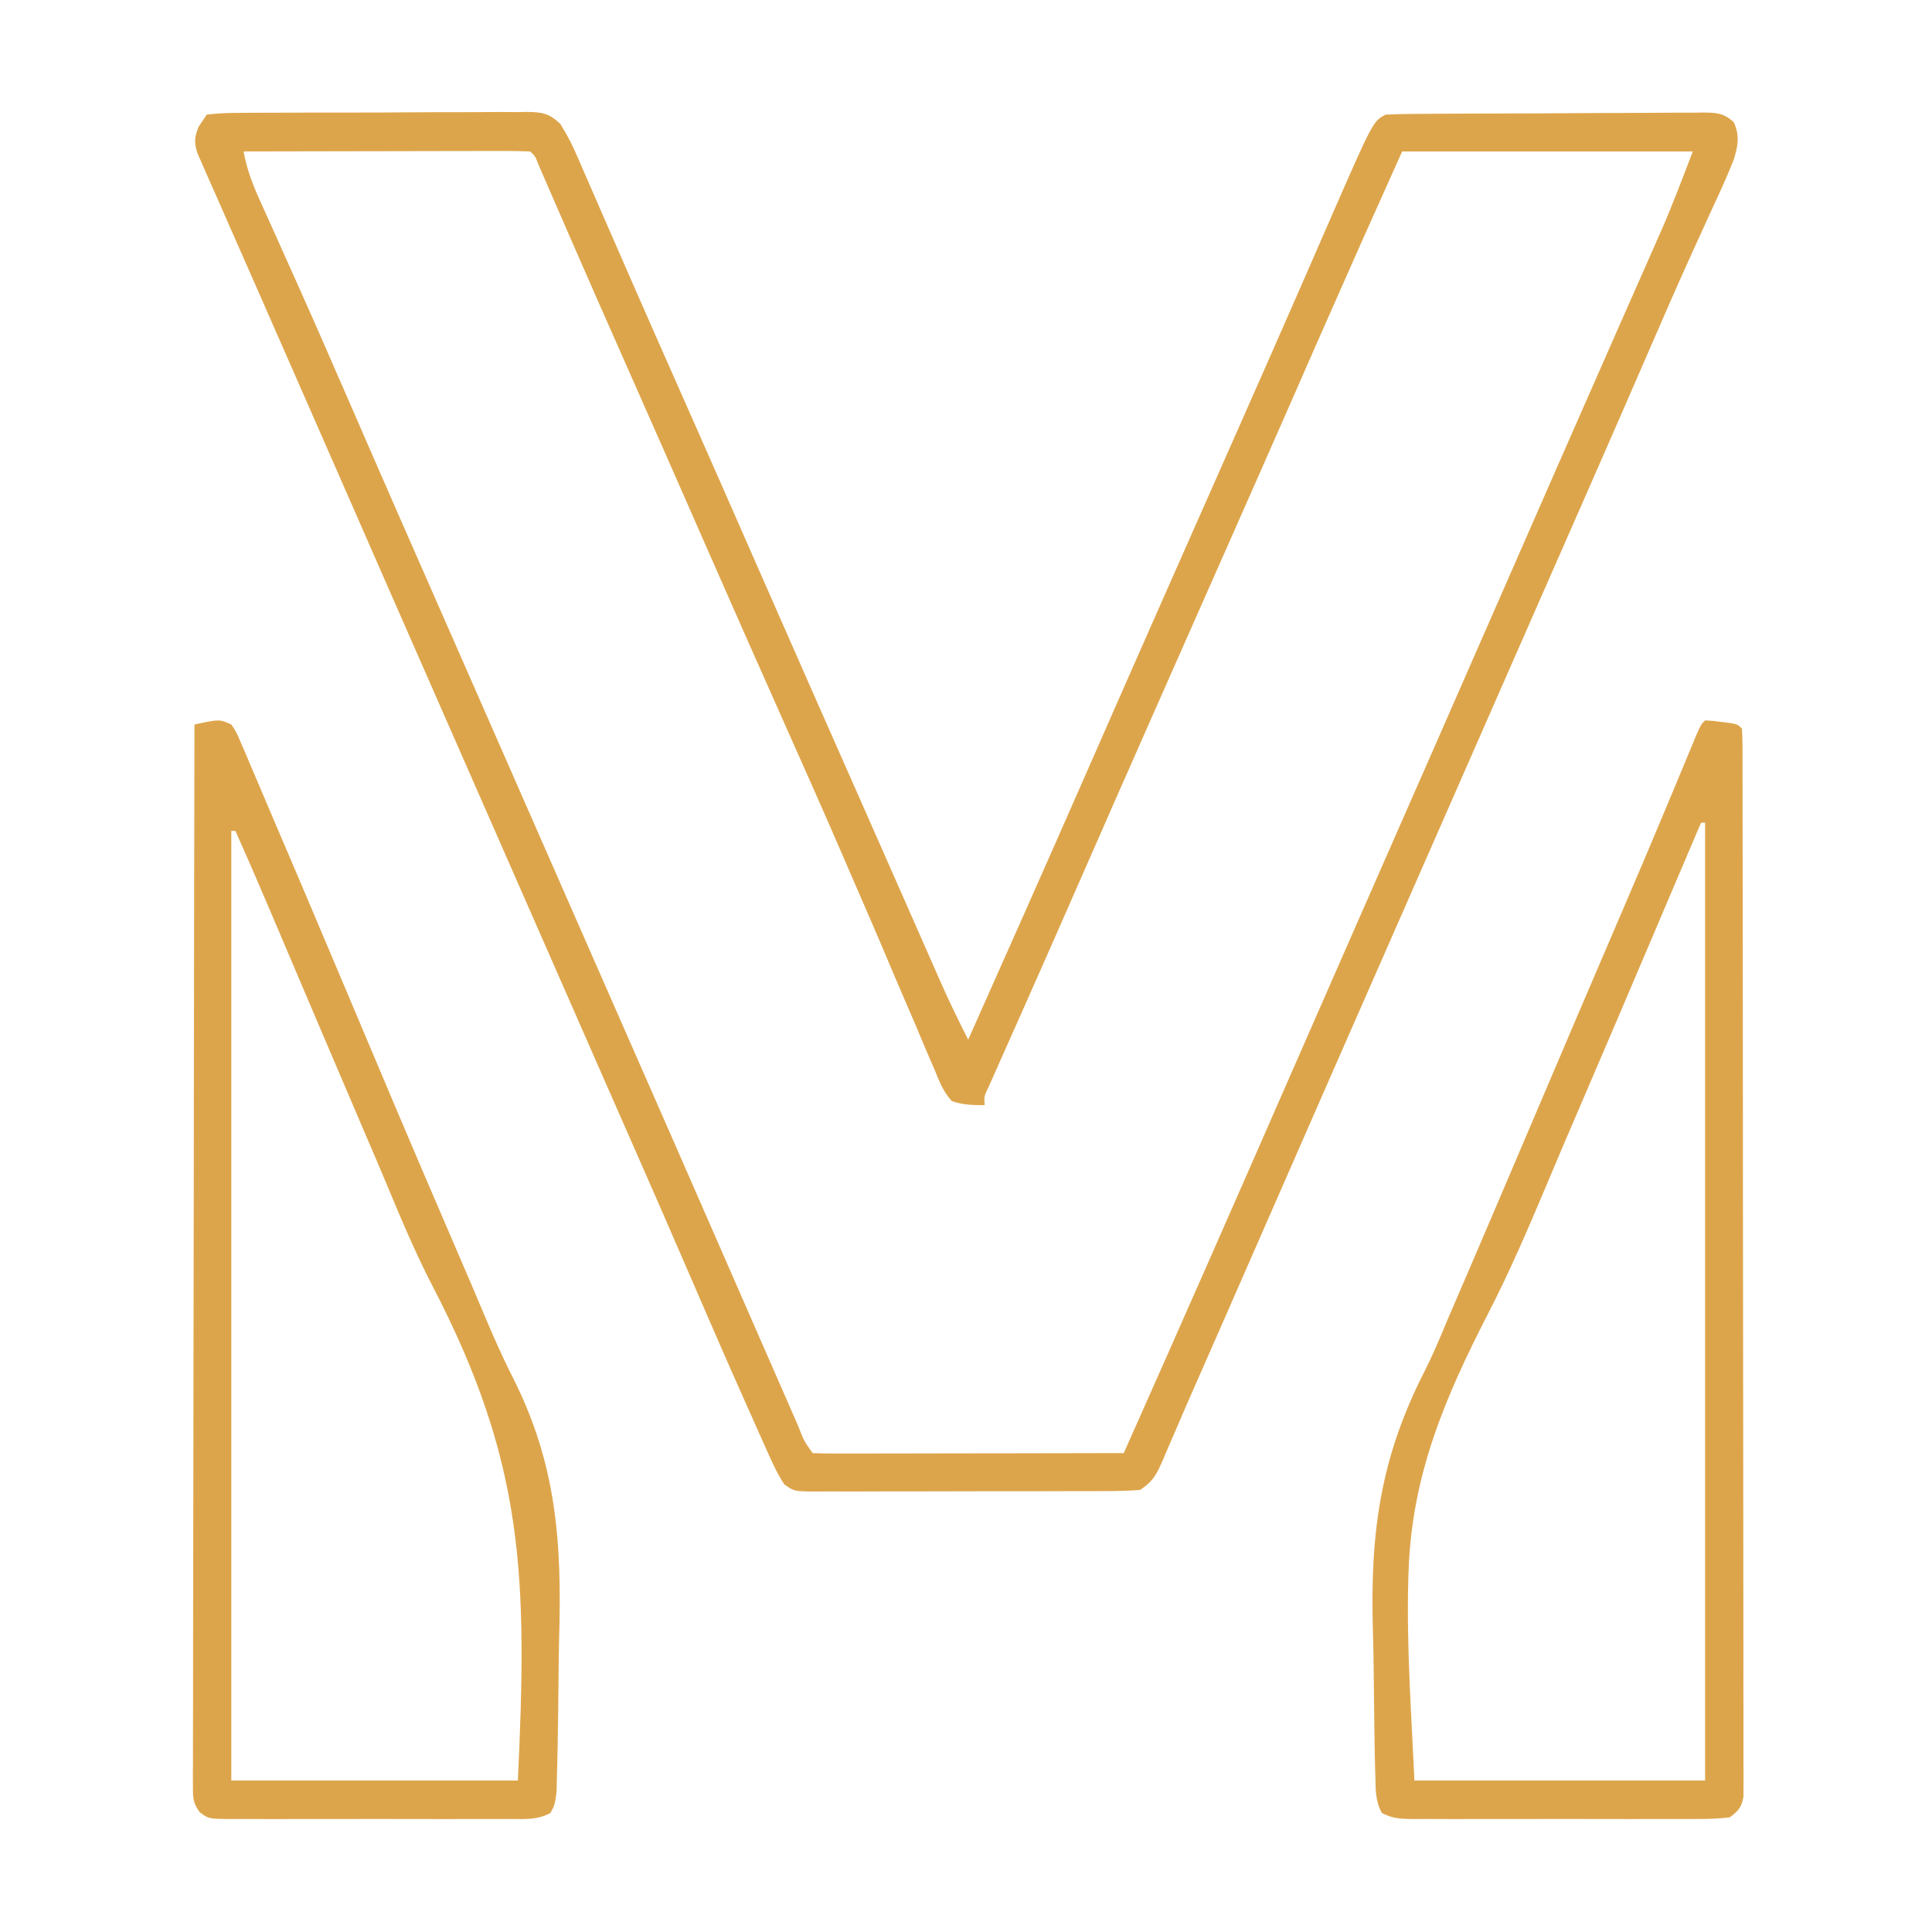<?xml version="1.0" encoding="UTF-8" standalone="yes"?>
<svg version="1.2" viewBox="0 0 810 810" baseProfile="tiny-ps" xmlns="http://www.w3.org/2000/svg">
  <title>bimi-svg-tiny-12-ps</title>
  <path fill="#dda54b" d="M86.676 48.051c4.633-.535 8.875-.738 13.516-.719 1.395-.016 2.793-.031 4.23-.047 4.629-.039 9.258-.039 13.887-.039 3.211-.012 6.422-.023 9.633-.039 6.738-.023 13.477-.023 20.215-.016 8.637.012 17.277-.043 25.914-.109 6.637-.047 13.27-.051 19.906-.043 3.184-.004 6.367-.02 9.555-.051 4.453-.039 8.906-.023 13.359.008 1.32-.023 2.637-.047 3.996-.07 6.465.102 9.332.516 14.066 5.07 2.215 3.715 4.297 7.258 6.02 11.215.547 1.238 1.098 2.48 1.66 3.762.863 2 .863 2 1.742 4.047.625 1.422 1.25 2.848 1.895 4.312 2.059 4.703 4.102 9.41 6.145 14.121 1.453 3.32 2.906 6.645 4.359 9.965 3.023 6.902 6.043 13.809 9.055 20.715 6.246 14.305 12.57 28.57 18.891 42.836 11.918 26.91 23.762 53.848 35.582 80.793 13.234 30.164 26.543 60.289 39.867 90.41 4.363 9.859 8.715 19.723 13.059 29.59 2.988 6.785 5.98 13.57 8.973 20.355 1.426 3.23 2.848 6.465 4.27 9.695 1.973 4.488 3.949 8.973 5.93 13.461.574 1.309 1.148 2.617 1.742 3.965 3.688 8.348 7.645 16.516 11.781 24.652 16.707-37.504 33.398-75.016 49.883-112.621 10.477-23.898 20.984-47.781 31.539-71.645 1.012-2.293 1.012-2.293 2.043-4.629 5.473-12.379 10.949-24.754 16.426-37.129 4.105-9.285 8.211-18.566 12.316-27.852 1.355-3.062 2.707-6.125 4.062-9.188 7.613-17.207 15.195-34.422 22.73-51.66 1.402-3.211 2.809-6.422 4.215-9.633 2.637-6.031 5.266-12.066 7.895-18.102 18.641-42.723 18.641-42.723 23.961-45.383 4.477-.195 8.906-.285 13.387-.305 1.379-.008 2.762-.02 4.188-.031 4.578-.035 9.16-.055 13.742-.07 2.344-.012 2.344-.012 4.734-.023 8.262-.035 16.527-.059 24.789-.074 8.551-.02 17.102-.078 25.652-.148 6.562-.043 13.125-.059 19.688-.066 3.152-.008 6.305-.027 9.457-.059 4.406-.043 8.809-.039 13.215-.027 1.961-.035 1.961-.035 3.965-.066 5.68.055 8.805.094 13.066 4.035 2.645 5.672 1.766 9.945.008 15.715-2.855 7.285-6.137 14.355-9.438 21.449-2.059 4.492-4.102 8.992-6.148 13.488-.543 1.188-1.086 2.375-1.645 3.602-6.551 14.391-12.836 28.898-19.133 43.402-2.492 5.734-4.988 11.469-7.484 17.203-.625 1.441-1.254 2.887-1.902 4.371-6.988 16.062-14.031 32.105-21.078 48.145-.641 1.453-1.281 2.91-1.941 4.41-3.238 7.379-6.484 14.754-9.727 22.133-5.805 13.211-11.605 26.422-17.406 39.637-3.219 7.328-6.438 14.656-9.652 21.984-1.289 2.93-2.574 5.863-3.863 8.793-2.574 5.863-5.148 11.727-7.723 17.59-.637 1.453-1.273 2.902-1.93 4.398-1.289 2.934-2.578 5.867-3.863 8.797-3.215 7.316-6.426 14.637-9.641 21.953-5.855 13.336-11.711 26.672-17.57 40.008-12.328 28.07-24.656 56.137-36.938 84.227-8.68 19.848-17.375 39.688-26.082 59.523-1.32 3.016-2.645 6.027-3.965 9.043-3.074 7.004-6.152 14.008-9.242 21.004-2.508 5.688-4.973 11.387-7.418 17.098-1.223 2.828-2.449 5.656-3.672 8.488-.555 1.312-1.109 2.629-1.684 3.98-2.668 6.129-4.043 9.215-9.73 13.004-4.688.344-9.203.488-13.895.473-2.121.012-2.121.012-4.289.027-4.684.023-9.367.02-14.051.016-3.25.008-6.504.016-9.754.023-6.816.012-13.633.012-20.449.004-8.742-.012-17.488.02-26.23.059-6.715.023-13.43.027-20.145.02-3.223.004-6.449.012-9.672.027-4.504.023-9.008.012-13.512-.008-1.336.012-2.676.023-4.051.039-9.008-.09-9.008-.09-13.133-3.004-2.766-4.203-4.781-8.559-6.836-13.152-.695-1.551-.695-1.551-1.406-3.129-1.531-3.41-3.047-6.828-4.559-10.246-1.082-2.418-2.164-4.836-3.246-7.254-8.371-18.75-16.547-37.586-24.68-56.441-7.391-17.129-14.879-34.207-22.387-51.281-.652-1.484-1.305-2.969-1.977-4.496-3.332-7.59-6.672-15.18-10.008-22.766-5.844-13.301-11.684-26.602-17.523-39.902-3.215-7.32-6.43-14.645-9.648-21.969-1.285-2.93-2.574-5.863-3.859-8.793-.637-1.453-1.273-2.902-1.934-4.398-5.789-13.191-5.789-13.191-7.723-17.59-1.285-2.934-2.574-5.863-3.863-8.797-3.211-7.316-6.426-14.633-9.637-21.953-5.855-13.336-11.711-26.672-17.57-40.008-13.289-30.25-26.57-60.504-39.805-90.777-6.238-14.273-12.5-28.535-18.777-42.793-5.266-11.969-10.52-23.945-15.766-35.93-3.492-7.977-7.004-15.945-10.535-23.91-1.992-4.5-3.969-9.012-5.938-13.52-1.328-3.027-2.676-6.043-4.023-9.059-.777-1.781-1.551-3.562-2.352-5.398-.676-1.531-1.352-3.059-2.047-4.637-1.352-4.574-1.234-6.547.512-10.938C84.375 51.5 85.508 49.801 86.676 48.051Zm15.445 15.445c1.348 7.391 3.762 13.773 6.867 20.582.527 1.176 1.055 2.352 1.598 3.562 1.145 2.551 2.297 5.102 3.449 7.652 3.148 6.973 6.27 13.957 9.395 20.941.652 1.453 1.305 2.906 1.977 4.406 6.863 15.336 13.574 30.734 20.27 46.145 2.445 5.625 4.895 11.246 7.34 16.871.613 1.406 1.227 2.812 1.855 4.258C161.82 203.875 168.816 219.812 175.82 235.75c.641 1.457 1.281 2.914 1.938 4.414 3.242 7.375 6.484 14.754 9.727 22.129 5.809 13.211 11.609 26.426 17.41 39.637 3.215 7.328 6.434 14.656 9.652 21.984 1.285 2.934 2.574 5.863 3.859 8.797.637 1.449 1.277 2.902 1.934 4.395 5.793 13.195 5.793 13.195 7.723 17.59 1.289 2.934 2.574 5.867 3.863 8.797 3.211 7.32 6.426 14.637 9.637 21.953 5.855 13.336 11.711 26.672 17.57 40.008 23.871 54.34 23.871 54.34 35.508 80.953 2.867 6.559 5.738 13.113 8.609 19.672 2.949 6.742 5.898 13.484 8.844 20.23 3.57 8.168 7.145 16.332 10.719 24.5 1.406 3.211 2.812 6.426 4.215 9.637 1.953 4.477 3.914 8.953 5.875 13.426.59 1.355 1.18 2.711 1.789 4.109 2.328 6.043 2.328 6.043 6.008 11.234 4.074.164 8.098.215 12.168.195h3.859c4.223 0 8.449-.012 12.676-.027 2.922-.004 5.844-.004 8.766-.008 7.707-.004 15.414-.023 23.117-.043 7.859-.016 15.715-.023 23.574-.031 15.43-.02 30.855-.051 46.285-.086 24.637-55.301 49-110.723 73.258-166.195 8.031-18.363 16.086-36.719 24.145-55.074.648-1.473 1.297-2.945 1.961-4.465 5.309-12.078 10.613-24.156 15.918-36.238 4.625-10.527 9.25-21.059 13.875-31.586.648-1.477 1.297-2.949 1.965-4.469 8.371-19.062 16.727-38.129 25.07-57.203 8.34-19.078 16.699-38.148 25.074-57.215 1.949-4.441 3.898-8.887 5.852-13.328 6.113-13.93 12.234-27.855 18.379-41.77 2.809-6.363 5.613-12.73 8.422-19.098 1.328-3.016 2.66-6.027 3.992-9.039 1.863-4.211 3.719-8.422 5.574-12.633.531-1.199 1.066-2.402 1.617-3.637 4.891-11.141 9.09-22.367 13.473-33.77H587.859C570.07 103.125 570.07 103.125 552.527 142.863c-3.246 7.41-6.496 14.82-9.746 22.23-1.004 2.289-1.004 2.289-2.027 4.625-7.402 16.875-14.848 33.734-22.301 50.586-1.012 2.289-1.012 2.289-2.043 4.621-5.477 12.379-10.949 24.758-16.426 37.137-4.789 10.82-9.574 21.641-14.359 32.465-.672 1.52-1.344 3.043-2.039 4.609-11.324 25.621-22.605 51.262-33.848 76.918-6.258 14.27-12.535 28.531-18.863 42.77-1.215 2.742-2.434 5.484-3.652 8.23-2.277 5.133-4.562 10.266-6.855 15.395-1.012 2.281-2.023 4.559-3.035 6.84-.883 1.98-1.762 3.957-2.672 5.996-2.086 4.328-2.086 4.328-1.871 8.062-5.234-.02-8.867-.055-13.734-1.715-3.613-3.922-5.34-8.465-7.312-13.375-.91-2.07-.91-2.07-1.836-4.184-1.973-4.531-3.867-9.09-5.762-13.656-1.363-3.172-2.734-6.344-4.109-9.512-3.402-7.871-6.75-15.766-10.078-23.668-3.332-7.883-6.758-15.719-10.172-23.562-2.188-5.02-4.355-10.047-6.52-15.078-7.863-18.242-15.961-36.379-24.043-54.527-11.152-25.031-22.254-50.086-33.258-75.184-11.328-25.848-22.711-51.672-34.133-77.48-7.086-16.008-14.156-32.023-21.152-48.07-.852-1.957-.852-1.957-1.723-3.953-2.652-6.082-5.297-12.164-7.938-18.25-.918-2.109-1.836-4.223-2.758-6.336-1.184-2.73-1.184-2.73-2.395-5.52-1.523-3.902-1.523-3.902-3.598-5.781-3.738-.16-7.48-.199-11.223-.195h-3.555c-3.891 0-7.781.016-11.672.027-2.691.004-5.383.008-8.074.008-7.098.008-14.191.023-21.289.043-7.238.016-14.473.023-21.711.035-14.207.016-28.414.047-42.625.082Zm612.75 238.539c3.109.145 3.109.145 6.863.641 1.859.234 1.859.234 3.754.473 3.113.602 3.113.602 4.828 2.316.172 2.41.223 4.832.227 7.246.008 1.574.012 3.145.02 4.766 0 1.746-.004 3.496-.004 5.297.004 1.84.008 3.68.016 5.578.016 6.219.016 12.438.02 18.66.008 4.438.016 8.875.027 13.312.023 12.098.031 24.191.039 36.285.004 7.547.012 15.09.02 22.637.023 20.879.039 41.758.047 62.633v8.117c0 2.715.004 5.43.004 8.148v4.082c.008 21.84.035 43.684.078 65.523.039 22.402.062 44.809.062 67.211 0 12.59.012 25.176.043 37.762.027 11.836.031 23.668.016 35.504 0 4.355.008 8.707.023 13.062.023 5.922.012 11.844-.004 17.77.02 2.609.02 2.609.039 5.273-.016 2.371-.016 2.371-.031 4.789v4.148c-.812 4.488-2.137 6-5.789 8.68-4.656.508-8.922.703-13.582.664-2.07.016-2.07.016-4.188.027-4.57.023-9.145.008-13.715-.008-3.176.004-6.348.008-9.523.016-6.656.008-13.309-.004-19.965-.027-8.535-.031-17.07-.016-25.605.016-6.559.02-13.113.016-19.668 0-3.148-.004-6.297 0-9.441.012-4.398.016-8.793-.004-13.191-.035-1.305.012-2.609.023-3.957.031-4.844-.059-8.699-.184-12.988-2.559-2.758-5.074-2.578-9.566-2.723-15.312-.035-1.223-.074-2.441-.109-3.699-.113-4.062-.18-8.125-.238-12.188-.023-1.406-.047-2.812-.07-4.258-.117-7.496-.199-14.988-.258-22.484-.051-6.098-.172-12.188-.352-18.281-1.195-40.855 2.953-72.285 21.617-108.859 3.367-6.652 6.258-13.441 9.086-20.336 1.789-4.164 3.582-8.324 5.375-12.488 2.16-5.023 4.32-10.051 6.477-15.074.859-2.004.859-2.004 1.738-4.047 8.531-19.887 16.996-39.801 25.469-59.711 11.699-27.48 23.414-54.949 35.211-82.387 5.641-13.117 11.23-26.25 16.738-39.422.785-1.887.785-1.887 1.59-3.809 2.504-5.988 5-11.98 7.488-17.98.867-2.078 1.734-4.16 2.629-6.305.762-1.84 1.523-3.676 2.309-5.57 1.832-4.125 1.832-4.125 3.551-5.84Zm-1.719 42.902c-.605 1.422-.605 1.422-1.219 2.871-37.16 87.34-37.16 87.34-51.219 120.039-4.281 9.953-8.531 19.922-12.719 29.918-7.523 17.883-15.152 35.559-24.027 52.816-18.297 35.609-32.113 68.074-33.422 108.32-.043 1.262-.082 2.523-.125 3.824-.734 27.941 1.316 55.898 2.586 83.777h121.863V344.938h-1.719ZM96.973 303.75c2.105 3.141 2.105 3.141 3.887 7.32.688 1.574 1.371 3.148 2.078 4.77.727 1.734 1.449 3.473 2.195 5.258 1.168 2.707 1.168 2.707 2.355 5.473 2.562 5.969 5.09 11.953 7.613 17.938 1.785 4.176 3.574 8.355 5.363 12.531 5.363 12.539 10.676 25.102 15.984 37.664 1.461 3.445 2.918 6.887 4.379 10.332 5.254 12.402 10.5 24.812 15.719 37.23 13.566 32.262 27.367 64.418 41.219 96.555 1.641 3.824 3.262 7.652 4.867 11.488 3.816 9.098 7.73 18.062 12.199 26.863 18.609 36.781 20.77 69.434 19.566 110.254-.156 6.227-.207 12.453-.25 18.68-.062 7.469-.172 14.938-.293 22.406-.02 1.406-.039 2.812-.062 4.262-.066 3.949-.172 7.895-.285 11.84-.086 3.355-.086 3.355-.172 6.777-.77 5.41-.77 5.41-2.562 8.703-5.348 2.953-10.828 2.57-16.777 2.52-2.047.016-2.047.016-4.137.027-4.516.023-9.035.008-13.551-.008-3.137.004-6.27.008-9.406.016-6.574.008-13.148-.004-19.723-.027-8.43-.031-16.863-.016-25.297.016-6.477.02-12.949.016-19.426 0-3.109-.004-6.219 0-9.328.012-4.344.016-8.688-.004-13.031-.035-1.289.012-2.578.023-3.906.031-8.711-.105-8.711-.105-12.422-2.828-2.855-3.84-2.883-5.969-2.875-10.727-.016-2.383-.016-2.383-.031-4.812.012-1.746.027-3.496.043-5.297-.004-1.852-.008-3.707-.012-5.617-.008-6.246.02-12.492.047-18.734v-13.395c-.004-9.629.012-19.254.039-28.883.043-13.918.059-27.836.062-41.758.012-22.582.047-45.164.094-67.746.047-21.938.086-43.879.105-65.816.004-1.352.004-2.703.004-4.098.008-6.781.016-13.562.02-20.344.055-56.281.145-112.559.262-168.84 10.461-2.258 10.461-2.258 15.445 0Zm0 44.617v398.137h120.148c3.992-85.195 2.918-132.887-35.859-207.469-7.141-13.816-13.137-28.062-19.094-42.418-2.977-7.148-6.051-14.258-9.109-21.371-6.176-14.414-12.324-28.836-18.465-43.266-.449-1.051-.898-2.102-1.359-3.188-4.871-11.445-9.742-22.895-14.613-34.34-1.613-3.801-3.23-7.598-4.844-11.395-.73-1.719-1.461-3.438-2.215-5.207-4.199-9.867-8.48-19.695-12.871-29.484h-1.719Zm0 0"/>
</svg>